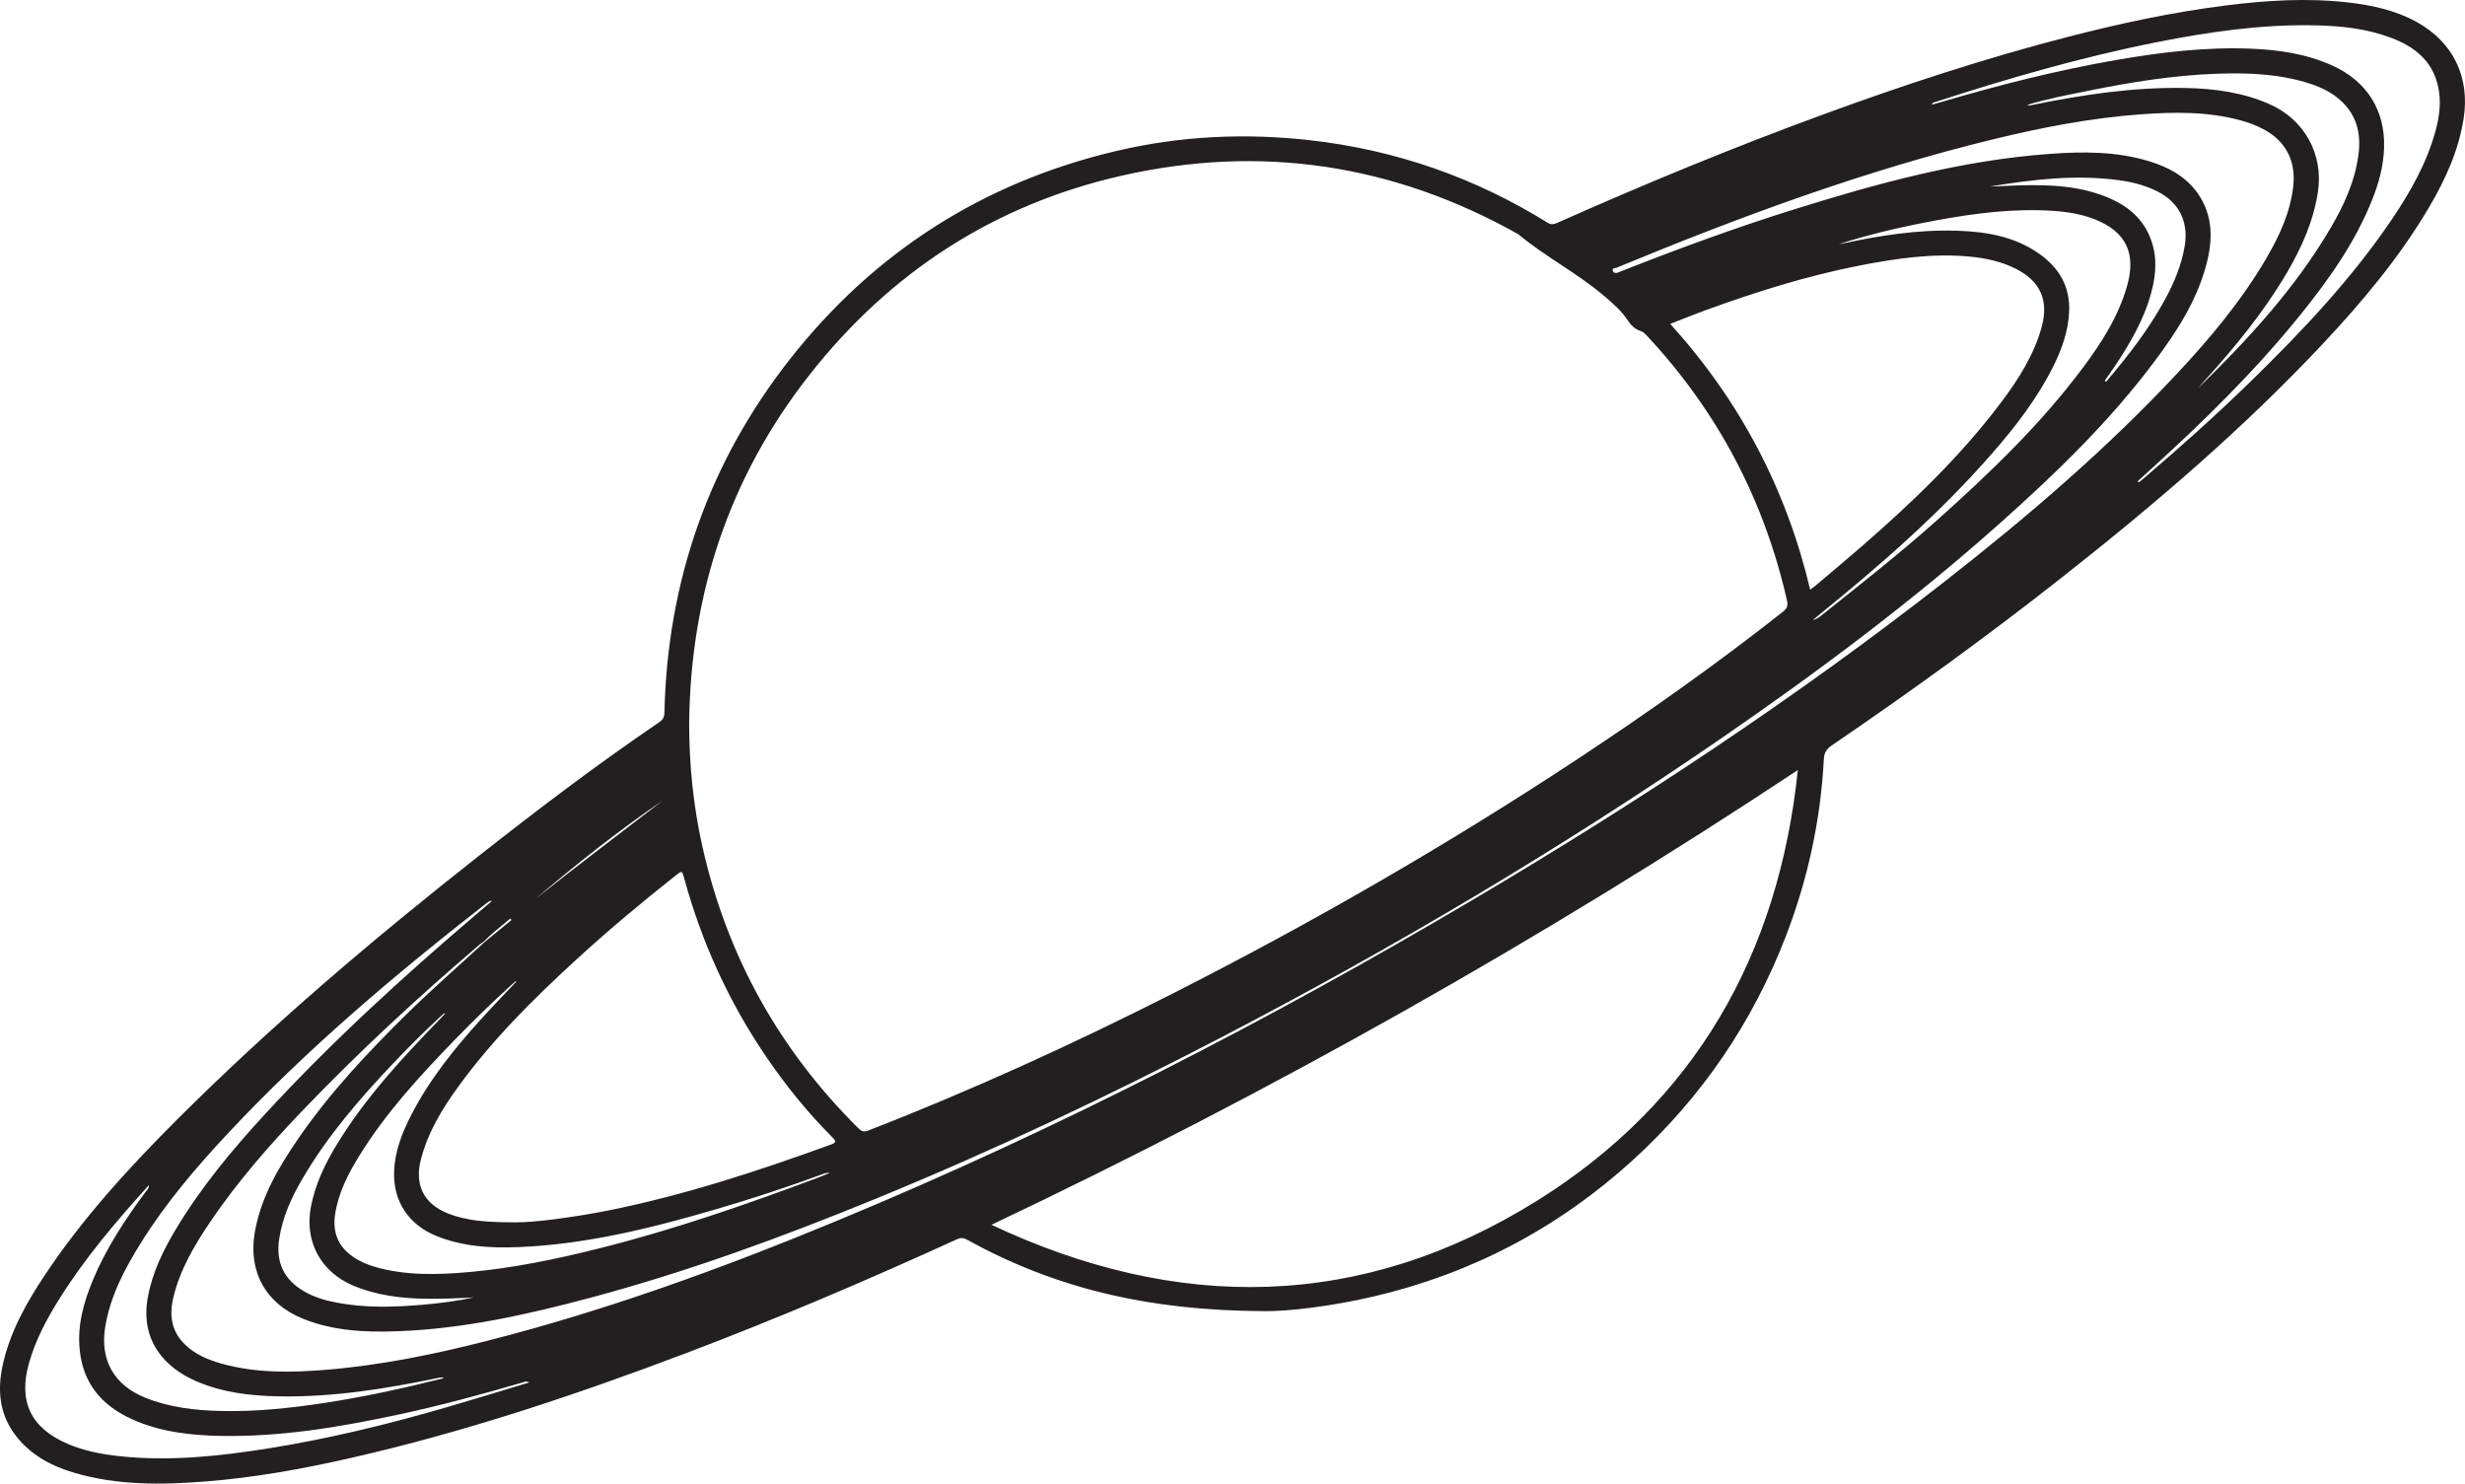 <?xml version="1.0" encoding="UTF-8"?>
<svg xmlns="http://www.w3.org/2000/svg" xmlns:xlink="http://www.w3.org/1999/xlink" width="282.443pt" height="169.983pt" viewBox="0 0 282.443 169.983" version="1.1">
<defs>
<clipPath id="clip1">
  <path d="M 0 0 L 282.441 0 L 282.441 169.984 L 0 169.984 Z M 0 0 "/>
</clipPath>
</defs>
<g id="surface1">
<g clip-path="url(#clip1)" clip-rule="nonzero">
<path style=" stroke:none;fill-rule:evenodd;fill:rgb(13.73%,12.16%,12.549%);fill-opacity:1;" d="M 61.258 103.062 C 66.105 99.219 71.031 95.5 75.926 91.73 C 70.801 95.211 65.977 99.074 61.258 103.062 M 241.164 43.621 L 241.32 43.738 C 243.828 40.797 246.195 37.75 248.055 34.34 C 249.113 32.398 249.961 30.383 250.328 28.176 C 250.777 25.449 249.715 23.223 247.262 21.965 C 245.887 21.258 244.41 20.871 242.887 20.66 C 237.895 19.969 232.961 20.555 228.039 21.363 C 229.121 21.355 230.199 21.27 231.281 21.238 C 234.906 21.141 238.504 21.27 241.887 22.789 C 243.941 23.711 245.539 25.113 246.391 27.273 C 247.199 29.328 247.059 31.391 246.512 33.453 C 245.707 36.504 244.156 39.195 242.43 41.797 C 242.02 42.41 241.586 43.012 241.164 43.621 M 50.973 116.164 C 50.949 116.141 50.926 116.117 50.902 116.09 C 50.719 116.254 50.531 116.418 50.348 116.586 C 48.492 118.293 46.719 120.086 44.984 121.91 C 41.156 125.949 37.531 130.156 34.699 134.98 C 33.414 137.16 32.363 139.43 31.988 141.969 C 31.598 144.625 32.512 146.586 34.812 147.941 C 35.965 148.621 37.234 148.988 38.539 149.242 C 41.832 149.875 45.152 149.781 48.473 149.488 C 50.422 149.316 52.367 149.074 54.289 148.652 C 52.422 148.754 50.559 148.836 48.695 148.801 C 45.871 148.754 43.113 148.406 40.48 147.301 C 36.727 145.723 34.859 142.215 35.633 138.234 C 36.141 135.613 37.281 133.273 38.656 131.031 C 41.906 125.723 46.113 121.195 50.418 116.75 C 50.605 116.559 50.789 116.359 50.973 116.164 M 232.305 12.012 C 232.539 12.137 232.711 12.055 232.887 12.02 C 238.668 10.844 244.488 9.965 250.41 10.082 C 253.691 10.145 256.914 10.574 259.973 11.902 C 264.062 13.672 266.266 17.711 265.582 22.055 C 265.059 25.375 263.73 28.355 262.059 31.211 C 259.391 35.754 256.062 39.801 252.539 43.695 C 252.297 43.961 252.062 44.234 251.824 44.504 C 257.562 38.926 262.957 33.07 267.031 26.145 C 268.602 23.473 269.887 20.668 270.258 17.539 C 270.531 15.242 270.004 13.199 268.27 11.582 C 267.246 10.629 266.016 10.02 264.695 9.59 C 261.211 8.453 257.617 8.324 253.996 8.449 C 249.027 8.621 244.141 9.418 239.277 10.402 C 236.957 10.871 234.625 11.309 232.305 12.012 M 59.168 112.457 L 59.113 112.398 C 58.91 112.574 58.703 112.75 58.5 112.934 C 56.352 114.891 54.266 116.918 52.238 119.004 C 48.184 123.176 44.238 127.453 41.164 132.43 C 39.891 134.492 38.789 136.633 38.406 139.066 C 38.086 141.094 38.68 142.758 40.391 143.957 C 41.203 144.527 42.109 144.914 43.062 145.184 C 46.574 146.168 50.152 146.066 53.73 145.75 C 58.754 145.301 63.68 144.281 68.562 143.059 C 77.152 140.914 85.5 138.016 93.777 134.914 C 94.211 134.75 94.641 134.566 95.07 134.391 C 94.781 134.348 94.543 134.418 94.309 134.504 C 90.27 136 86.184 137.336 82.055 138.547 C 74.652 140.715 67.18 142.57 59.422 142.887 C 56.191 143.02 52.992 142.836 49.941 141.586 C 46.824 140.301 45.062 137.66 45.156 134.289 C 45.223 131.922 46.074 129.781 47.137 127.719 C 49.234 123.648 52.086 120.117 55.145 116.746 C 56.461 115.293 57.824 113.883 59.168 112.457 M 210.711 27.973 C 210.809 27.957 210.91 27.949 211.008 27.926 C 215.355 26.984 219.734 26.297 224.199 26.434 C 227.586 26.539 230.871 27.086 233.715 29.117 C 235.949 30.715 237.195 32.836 237.086 35.66 C 237 37.887 236.277 39.926 235.309 41.895 C 233.461 45.621 230.938 48.887 228.215 52 C 222.227 58.848 215.406 64.805 208.352 70.512 C 208.133 70.688 207.922 70.871 207.707 71.055 C 208.121 70.945 208.438 70.727 208.734 70.488 C 213.16 66.957 217.613 63.465 221.844 59.695 C 227.895 54.293 233.754 48.703 238.629 42.176 C 240.797 39.281 242.742 36.25 243.738 32.711 C 244.777 29.012 243.598 26.547 240.035 25.133 C 238 24.328 235.855 24.141 233.691 24.09 C 229.121 23.98 224.641 24.695 220.176 25.57 C 216.973 26.199 213.805 26.977 210.711 27.973 M 50.875 157.895 C 50.566 157.758 50.398 157.84 50.223 157.875 C 44.164 159.133 38.074 160.109 31.859 159.988 C 28.625 159.922 25.441 159.543 22.438 158.234 C 18.914 156.695 15.996 153.617 16.953 148.551 C 17.484 145.734 18.727 143.199 20.191 140.77 C 23.059 136.008 26.59 131.758 30.336 127.684 C 37.891 119.473 46.113 111.965 54.598 104.738 C 55.195 104.23 55.789 103.719 56.383 103.211 C 56.141 103.211 55.973 103.312 55.816 103.43 C 45.359 111.574 35.246 120.109 26.168 129.801 C 22.473 133.746 18.969 137.855 16.105 142.465 C 14.266 145.426 12.645 148.484 12.062 151.992 C 11.43 155.793 13.035 158.672 16.602 160.125 C 19.395 161.262 22.32 161.59 25.285 161.664 C 29.242 161.762 33.164 161.348 37.07 160.758 C 41.688 160.059 46.242 159.066 50.875 157.895 M 60.645 158.395 C 60.273 158.215 60.113 158.328 59.945 158.375 C 55.191 159.766 50.414 161.062 45.57 162.094 C 38.883 163.523 32.16 164.648 25.289 164.52 C 21.82 164.457 18.398 164.07 15.188 162.637 C 11.707 161.086 9.512 158.547 9.129 154.633 C 8.852 151.836 9.582 149.23 10.633 146.695 C 12.145 143.051 14.293 139.785 16.633 136.625 C 16.793 136.41 17.055 136.227 17.07 135.773 C 13.309 139.938 9.762 144.102 6.836 148.762 C 5.383 151.074 4.098 153.473 3.34 156.113 C 2.062 160.551 3.508 163.598 7.734 165.422 C 9.633 166.242 11.648 166.625 13.688 166.844 C 19.391 167.453 25.039 166.859 30.668 165.965 C 37.719 164.848 44.641 163.148 51.488 161.148 C 54.496 160.273 57.488 159.344 60.645 158.395 M 244.934 55.148 C 244.977 55.188 245.02 55.23 245.062 55.27 C 245.262 55.105 245.469 54.949 245.664 54.781 C 249.848 51.203 253.957 47.539 257.898 43.691 C 263.816 37.918 269.484 31.922 274.125 25.039 C 276.207 21.953 278.027 18.723 279.035 15.109 C 279.531 13.336 279.766 11.543 279.32 9.727 C 278.617 6.863 276.559 5.301 273.965 4.328 C 271.164 3.273 268.223 2.961 265.25 2.902 C 259.117 2.773 253.086 3.652 247.098 4.84 C 238.488 6.547 230.074 8.984 221.734 11.691 C 221.617 11.73 221.43 11.707 221.363 11.992 C 221.75 11.883 222.094 11.793 222.434 11.691 C 229.055 9.742 235.734 8.039 242.539 6.863 C 247.641 5.98 252.766 5.367 257.949 5.578 C 261.152 5.711 264.297 6.172 267.262 7.52 C 271.18 9.297 273.301 12.621 273.172 16.906 C 273.113 18.953 272.594 20.906 271.844 22.793 C 269.895 27.727 266.863 32 263.566 36.09 C 258.363 42.531 252.473 48.312 246.344 53.859 C 245.867 54.289 245.402 54.719 244.934 55.148 M 207.414 67.57 C 207.738 67.312 208.012 67.121 208.262 66.902 C 209.926 65.492 211.598 64.094 213.246 62.664 C 219.098 57.582 224.688 52.242 229.355 46.016 C 231.305 43.414 233.043 40.684 233.93 37.496 C 234.777 34.438 233.797 32.215 230.973 30.793 C 229.277 29.938 227.457 29.562 225.586 29.391 C 221.355 29.004 217.195 29.621 213.062 30.426 C 207.07 31.598 201.262 33.426 195.527 35.504 C 194.156 36.004 192.805 36.555 191.375 37.109 C 199.363 45.922 204.68 56.027 207.414 67.57 M 59.078 140.051 C 60.086 140.062 61.848 139.918 63.598 139.688 C 65.625 139.418 67.652 139.102 69.66 138.699 C 78.402 136.949 86.844 134.176 95.203 131.141 C 95.832 130.914 95.828 130.762 95.379 130.312 C 92.562 127.496 90.066 124.414 87.824 121.125 C 83.531 114.836 80.414 108.004 78.406 100.664 C 78.152 99.738 78.141 99.738 77.418 100.309 C 73.469 103.434 69.609 106.664 65.898 110.07 C 61.031 114.535 56.363 119.184 52.477 124.551 C 50.629 127.102 49.008 129.777 48.219 132.879 C 47.488 135.754 48.539 137.906 51.281 139.012 C 53.543 139.922 55.922 140.043 59.078 140.051 M 206 88.23 C 176.418 107.82 145.633 125.133 113.602 140.332 C 134.922 150.363 155.957 150.148 176.098 137.586 C 194.219 126.281 203.797 109.383 206 88.23 M 78.965 82.914 C 78.965 87.652 79.453 92.422 80.477 96.98 C 83.281 109.488 89.254 120.246 98.355 129.273 C 98.707 129.625 98.98 129.73 99.488 129.531 C 111.387 124.906 122.988 119.609 134.371 113.836 C 150.371 105.719 165.898 96.777 180.875 86.891 C 188.895 81.598 196.73 76.051 204.277 70.105 C 204.75 69.73 204.895 69.406 204.758 68.809 C 202.137 57.262 196.805 47.152 188.73 38.492 C 188.52 38.266 188.309 38.027 187.996 37.93 C 187.348 37.719 186.875 37.273 186.52 36.723 C 185.82 35.641 184.871 34.828 183.902 33.992 C 180.793 31.32 177.113 29.453 173.973 26.84 C 159.691 18.816 144.504 16.512 128.559 20.121 C 113.93 23.43 101.973 31.199 92.727 42.984 C 83.551 54.68 79.109 68.074 78.965 82.914 M 55.414 107.902 C 55.27 108.004 55.109 108.094 54.973 108.211 C 47.934 114.211 41.148 120.484 34.742 127.164 C 30.895 131.176 27.23 135.359 24.105 139.973 C 22.297 142.645 20.656 145.406 19.879 148.586 C 19.367 150.668 19.613 152.551 21.25 154.102 C 22.418 155.203 23.848 155.805 25.355 156.23 C 29.32 157.348 33.367 157.273 37.414 156.941 C 43.637 156.426 49.734 155.18 55.773 153.641 C 69.473 150.148 82.719 145.332 95.762 139.93 C 121.02 129.477 145.254 116.988 168.773 103.086 C 187.512 92.008 205.668 80.047 222.828 66.625 C 232.246 59.258 241.324 51.504 249.5 42.75 C 253.301 38.684 256.859 34.418 259.68 29.594 C 261.18 27.027 262.422 24.352 262.762 21.348 C 263.098 18.41 261.871 16.086 259.242 14.75 C 258.457 14.348 257.633 14.035 256.777 13.801 C 252.984 12.762 249.117 12.816 245.25 13.102 C 239.598 13.52 234.043 14.586 228.539 15.922 C 213.66 19.535 199.348 24.832 185.227 30.672 C 185.062 30.738 184.652 30.707 184.805 31.059 C 184.918 31.324 185.219 31.32 185.488 31.191 C 185.625 31.121 185.777 31.074 185.918 31.016 C 192.359 28.477 198.855 26.09 205.465 24.023 C 215.082 21.012 224.781 18.355 234.895 17.629 C 238.707 17.355 242.527 17.34 246.246 18.473 C 248.449 19.145 250.426 20.195 251.797 22.125 C 253.621 24.703 253.555 27.535 252.781 30.41 C 251.672 34.52 249.398 38.023 246.887 41.379 C 241.73 48.281 235.57 54.234 229.164 59.941 C 219.066 68.938 208.246 77.016 197.117 84.668 C 178.75 97.293 159.605 108.629 139.832 118.914 C 126.961 125.602 113.863 131.801 100.445 137.305 C 89.719 141.707 78.844 145.699 67.625 148.695 C 60.398 150.625 53.109 152.25 45.59 152.527 C 41.895 152.664 38.223 152.508 34.715 151.094 C 30.441 149.371 28.387 145.664 29.207 141.117 C 29.93 137.105 31.949 133.695 34.207 130.414 C 37.828 125.152 42.191 120.523 46.734 116.055 C 49.566 113.27 52.57 110.672 55.48 107.973 C 56.523 107.121 57.566 106.266 58.605 105.414 C 58.559 105.359 58.512 105.301 58.465 105.25 C 57.43 106.109 56.363 106.93 55.414 107.902 M 144.895 150.227 C 131.238 150.168 120.645 147.473 110.766 142.02 C 110.297 141.758 109.969 141.844 109.551 142.035 C 99.359 146.688 89.059 151.082 78.578 155.051 C 65.984 159.82 53.23 164.086 40.082 167.074 C 34.637 168.309 29.145 169.301 23.574 169.738 C 18.488 170.141 13.402 170.199 8.434 168.723 C 5.977 167.992 3.773 166.836 2.086 164.84 C -0.062 162.301 -0.367 159.367 0.344 156.254 C 1.188 152.555 3.012 149.297 5.086 146.172 C 9.445 139.605 14.738 133.824 20.293 128.273 C 31.152 117.434 42.836 107.531 54.887 98.047 C 61.621 92.75 68.441 87.566 75.535 82.75 C 75.941 82.477 76.117 82.188 76.129 81.68 C 76.473 66.578 81.199 52.996 90.535 41.125 C 100.18 28.867 112.668 20.902 127.863 17.309 C 135.258 15.559 142.754 15.215 150.305 16.09 C 160.016 17.219 169.027 20.363 177.328 25.52 C 177.762 25.785 178.074 25.691 178.465 25.52 C 188.465 21.074 198.574 16.898 208.852 13.133 C 218.082 9.75 227.414 6.684 236.938 4.227 C 242.895 2.688 248.906 1.398 255.016 0.629 C 259.605 0.047 264.223 -0.246 268.844 0.258 C 271.637 0.562 274.379 1.133 276.883 2.508 C 281.09 4.816 283.039 8.855 282.281 13.617 C 281.703 17.266 280.199 20.555 278.352 23.703 C 274.977 29.441 270.727 34.516 266.188 39.355 C 256.98 49.176 246.773 57.883 236.211 66.195 C 227.66 72.926 218.852 79.301 209.855 85.426 C 209.25 85.836 209.016 86.289 208.977 87 C 208.613 93.945 207.156 100.664 204.668 107.156 C 200.855 117.094 195.027 125.672 187.168 132.852 C 178.617 140.66 168.691 145.898 157.418 148.539 C 152.523 149.688 147.551 150.254 144.895 150.227 "/>
</g>
</g>
</svg>
